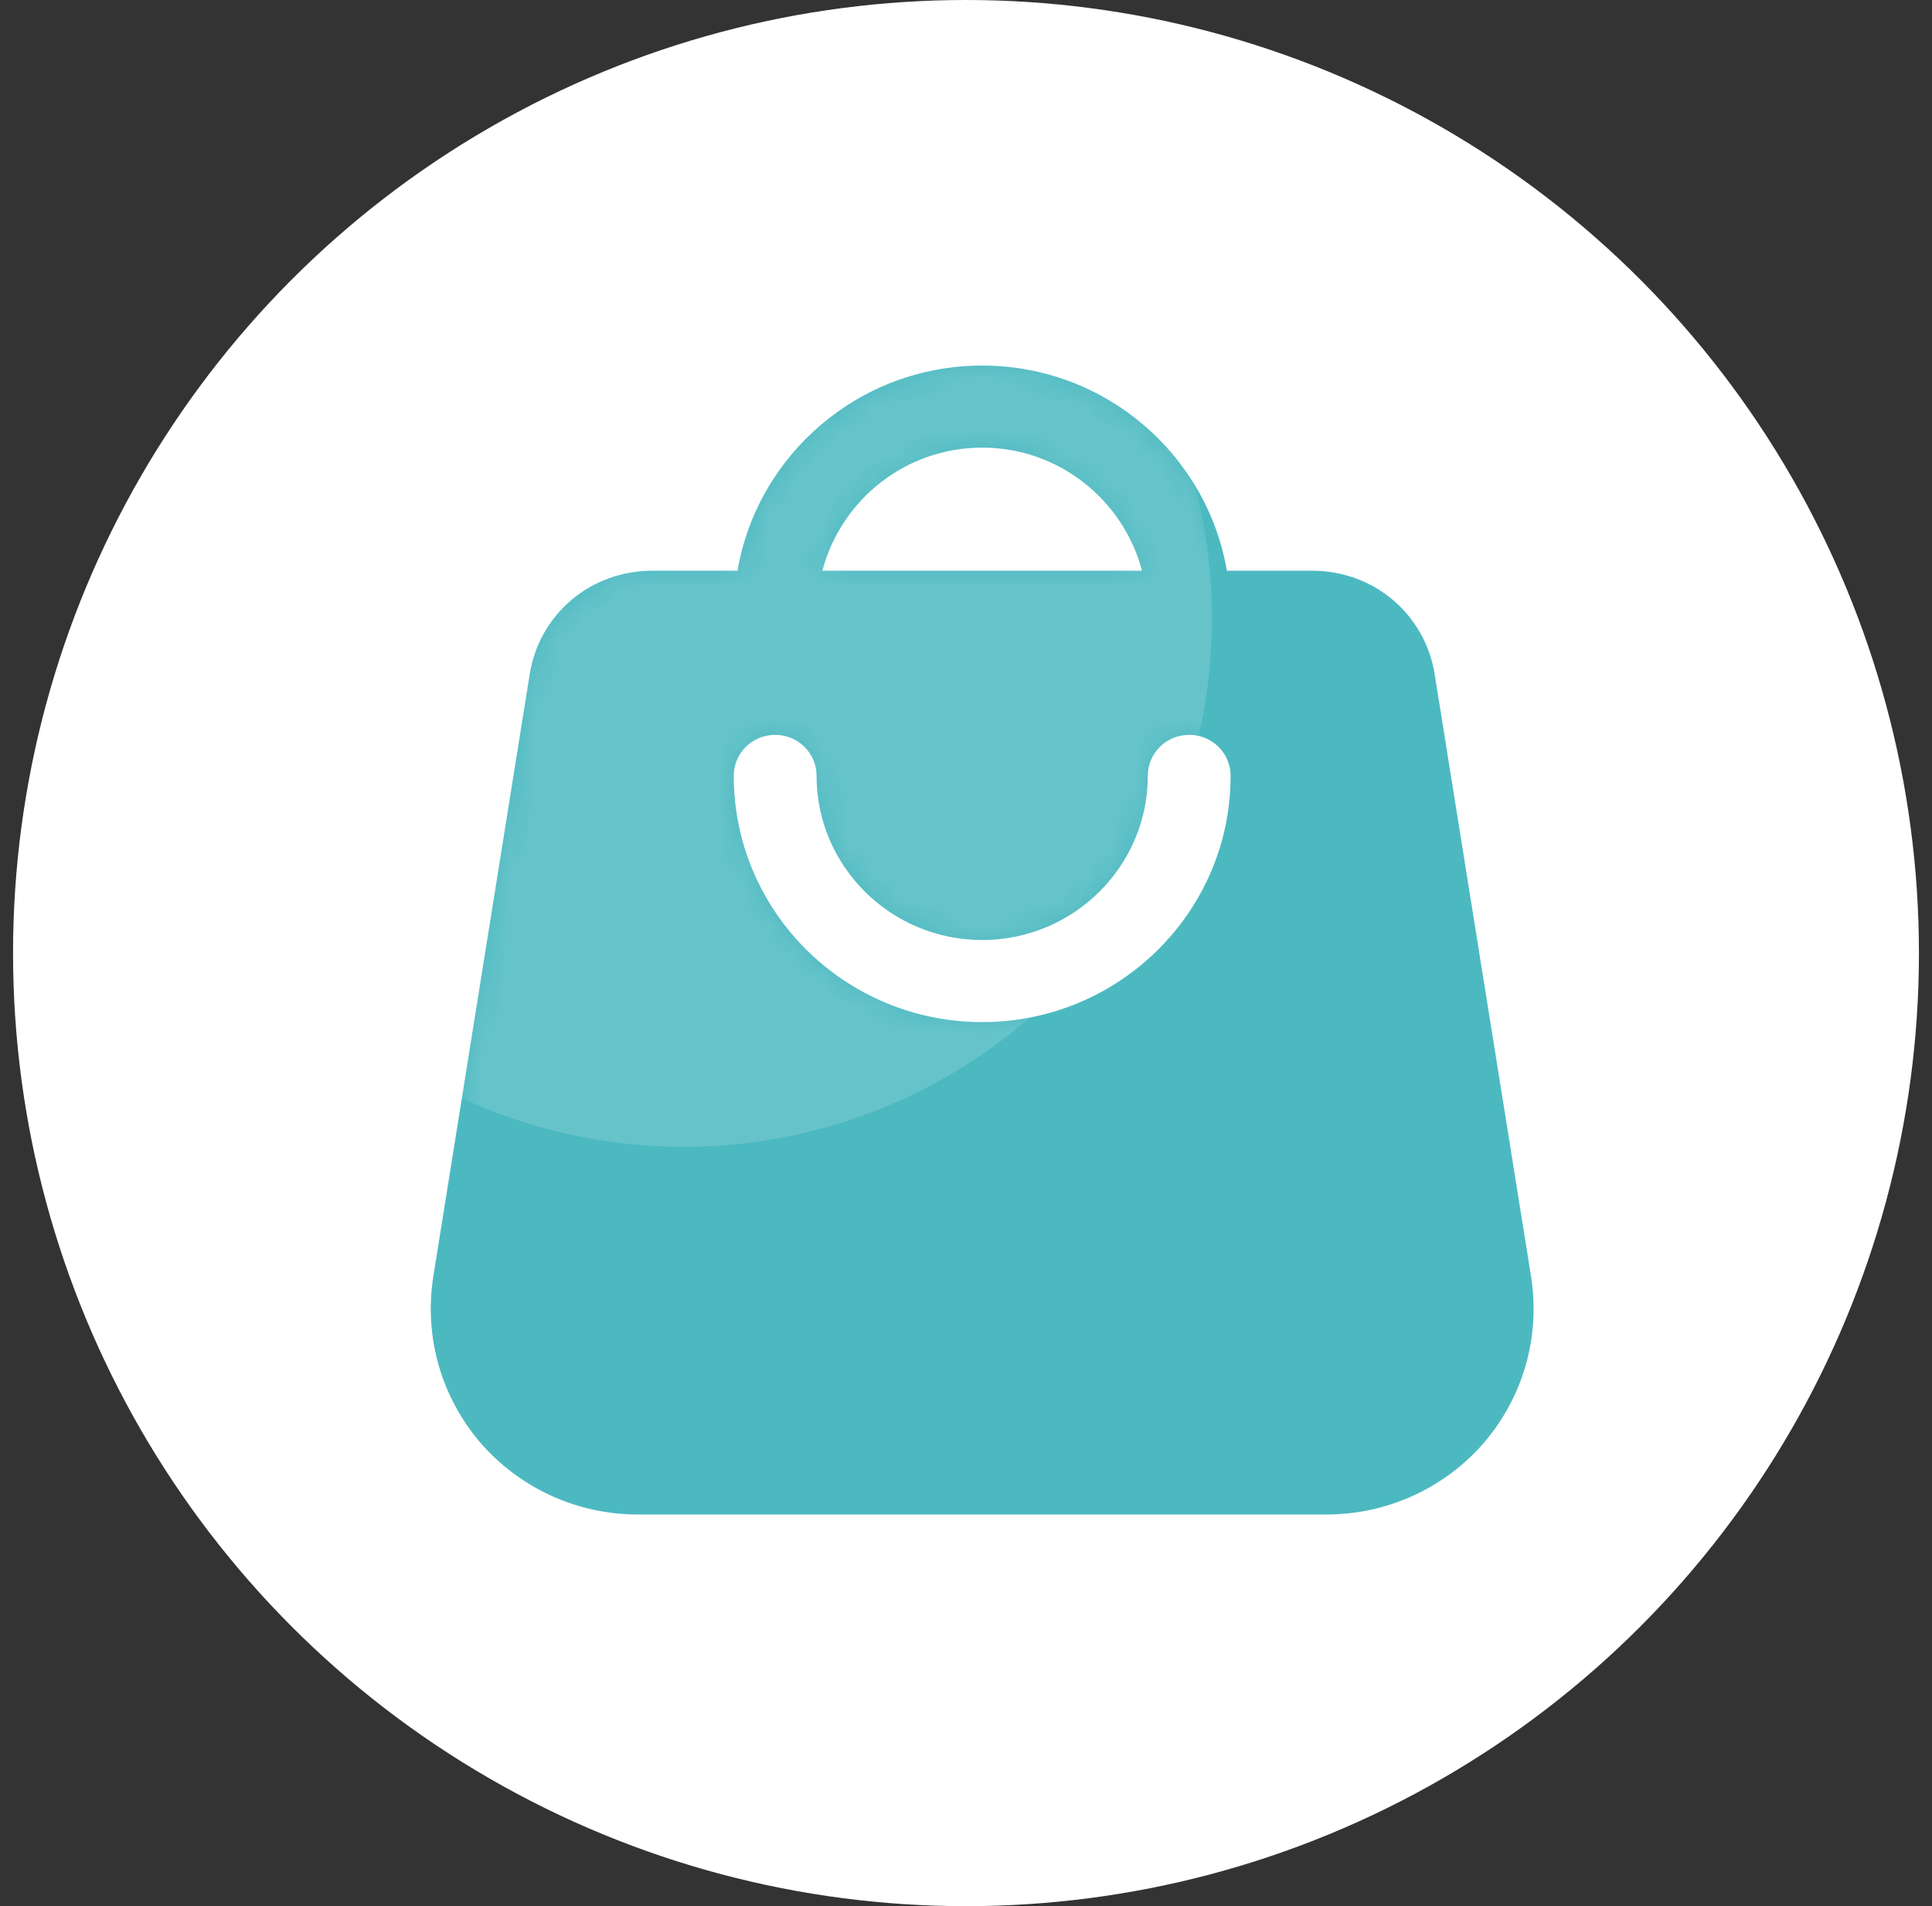 <svg width="74" height="73" viewBox="0 0 74 73" fill="none" xmlns="http://www.w3.org/2000/svg">
<rect x="0" y="0" width="74" height="73" fill="#333333" stroke="none"/>
<circle cx="37" cy="36.5" r="36.5" fill="white"/>
<rect width="48" height="48" transform="translate(13.5 12)" fill="white"/>
<path d="M20.287 25.833L16.592 48.917C16.243 51.196 16.893 53.49 18.4 55.25C19.906 56.994 22.11 58 24.426 58H50.814C53.129 58 55.333 56.994 56.84 55.25C58.346 53.49 58.997 51.196 58.648 48.917L54.953 25.833C54.588 23.523 52.622 21.857 50.259 21.857H46.992C46.231 17.41 42.33 14 37.62 14C32.911 14 29.009 17.41 28.248 21.857H24.981C22.618 21.857 20.652 23.523 20.287 25.833H20.287ZM37.62 17.143C40.569 17.143 43.027 19.154 43.741 21.857H31.498C32.212 19.154 34.67 17.143 37.62 17.143H37.62ZM29.691 28.143C30.563 28.143 31.276 28.834 31.276 29.714C31.276 33.172 34.115 36 37.62 36C41.124 36 43.963 33.172 43.963 29.714C43.963 28.834 44.676 28.143 45.549 28.143C46.421 28.143 47.135 28.834 47.135 29.714C47.135 34.916 42.869 39.143 37.62 39.143C32.371 39.143 28.105 34.916 28.105 29.714C28.105 28.834 28.818 28.143 29.691 28.143Z" fill="#4CB9C1"/>
<mask id="mask0_5770_56123" style="mask-type:alpha" maskUnits="userSpaceOnUse" x="16" y="14" width="43" height="44">
<path d="M20.287 25.833L16.592 48.917C16.243 51.196 16.893 53.49 18.4 55.25C19.906 56.994 22.11 58 24.426 58H50.814C53.129 58 55.333 56.994 56.84 55.25C58.346 53.49 58.997 51.196 58.648 48.917L54.953 25.833C54.588 23.523 52.622 21.857 50.259 21.857H46.992C46.231 17.41 42.33 14 37.62 14C32.911 14 29.009 17.41 28.248 21.857H24.981C22.618 21.857 20.652 23.523 20.287 25.833H20.287ZM37.62 17.143C40.569 17.143 43.027 19.154 43.741 21.857H31.498C32.212 19.154 34.67 17.143 37.62 17.143H37.62ZM29.691 28.143C30.563 28.143 31.276 28.834 31.276 29.714C31.276 33.172 34.115 36 37.62 36C41.124 36 43.963 33.172 43.963 29.714C43.963 28.834 44.676 28.143 45.549 28.143C46.421 28.143 47.135 28.834 47.135 29.714C47.135 34.916 42.869 39.143 37.62 39.143C32.371 39.143 28.105 34.916 28.105 29.714C28.105 28.834 28.818 28.143 29.691 28.143Z" fill="#4CB9C1"/>
</mask>
<g mask="url(#mask0_5770_56123)">
<ellipse opacity="0.15" cx="26.18" cy="23.68" rx="20.24" ry="20.24" fill="white"/>
</g>
</svg>
